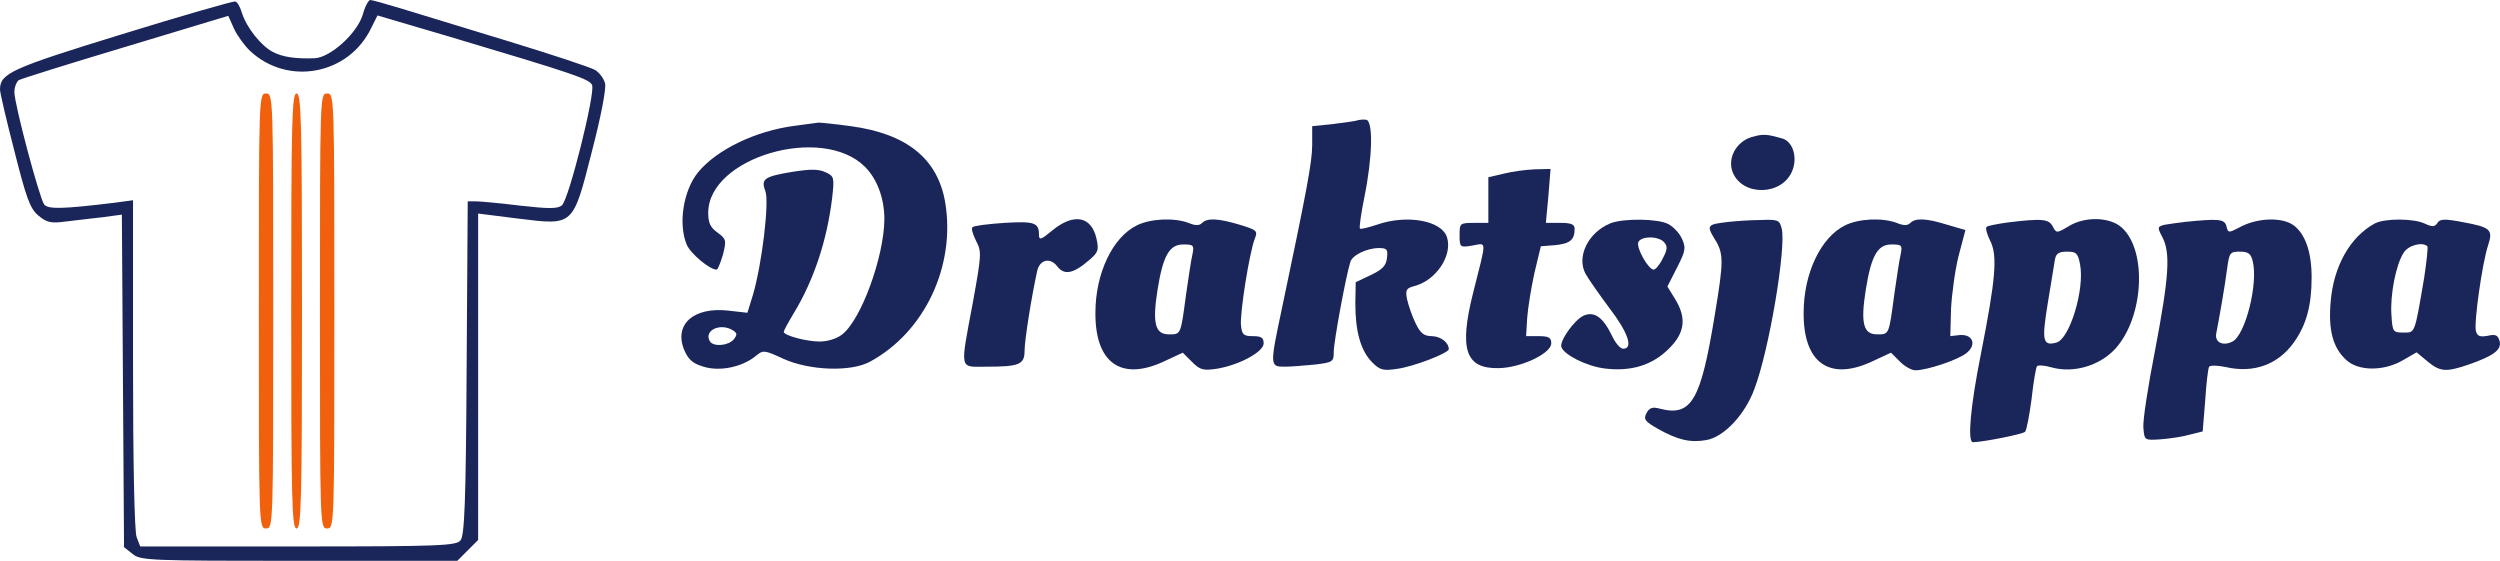 <?xml version="1.0" encoding="UTF-8"?>
<!-- Generator: Adobe Illustrator 27.2.0, SVG Export Plug-In . SVG Version: 6.00 Build 0)  -->
<svg xmlns="http://www.w3.org/2000/svg" xmlns:xlink="http://www.w3.org/1999/xlink" version="1.1" id="Layer_1" x="0px" y="0px" viewBox="0 0 695.4 156" style="enable-background:new 0 0 695.4 156;" xml:space="preserve">
<style type="text/css">
	.st0{fill:#1A265A;}
	.st1{fill:#F1600D;}
</style>
<path class="st0" d="M34,9.5C3.1,19,0,20.4,0,24.9c0,0.9,1.8,8.6,4,17.1c3.3,13,4.3,15.9,6.6,17.9c2.4,2,3.5,2.3,7.8,1.7  c2.8-0.3,7.4-0.9,10.3-1.2l5.2-0.7l0.3,46.3l0.3,46.2l2.4,1.9c2.2,1.8,4.5,1.9,46.3,1.9h44l2.9-2.9l2.9-2.9v-45.4V59.4l11.1,1.4  c15.6,1.9,15.2,2.3,20.6-18.9c2.4-9.2,4-17.4,3.6-18.7c-0.3-1.3-1.5-2.9-2.7-3.7c-1.1-0.7-12-4.3-24.1-8  c-12.1-3.7-25.5-7.8-29.8-9.1C107.4,1.1,103.5,0,103,0s-1.5,1.8-2.1,4.1C99.3,9.3,92,15.9,87.6,16.2c-5.3,0.2-9-0.3-11.8-1.8  c-3.2-1.7-7.2-6.7-8.5-10.8c-0.5-1.7-1.3-3.1-1.9-3.2C64.9,0.3,50.8,4.3,34,9.5z M69.6,14.2c10.5,9.8,27.5,6.6,33.7-6.5l1.7-3.4  l19.7,5.8c35.2,10.5,39.4,11.9,40,13.6c0.9,2.3-6.5,31.9-8.4,33.4c-1.1,1-3.6,1-11.6,0.1c-5.6-0.7-11.2-1.2-12.4-1.2h-2.2l-0.3,46.3  c-0.2,37.5-0.6,46.7-1.7,48c-1.2,1.5-5.6,1.7-45.2,1.7H39l-1-2.6c-0.6-1.5-1-20.9-1-48.1V55.7l-5.2,0.7c-14.8,1.8-18.3,1.8-19.5,0.5  C11,55.2,4,29,4,25.6c0-1.4,0.6-2.8,1.2-3.3C5.9,21.9,19.3,17.7,35,13l28.5-8.6L65.1,8C66,9.9,68,12.7,69.6,14.2z"></path>
<path class="st1" d="M72,86.5c0,59.8,0,60.5,2,60.5s2-0.7,2-60.5S76,26,74,26S72,26.7,72,86.5z"></path>
<path class="st1" d="M81,86.5c0,53.1,0.2,60.5,1.5,60.5c1.3,0,1.5-7.4,1.5-60.5S83.8,26,82.5,26C81.2,26,81,33.4,81,86.5z"></path>
<path class="st1" d="M89,86.5c0,59.8,0,60.5,2,60.5s2-0.7,2-60.5S93,26,91,26S89,26.7,89,86.5z"></path>
<path class="st0" d="M377.5,33.5c-0.5,0.2-3.6,0.6-6.7,1l-5.8,0.6v5.2c0,4.8-1.6,13.1-8.4,45.4c-3.4,16-3.4,16.3,0.7,16.3  c1.7,0,5.6-0.3,8.5-0.6c5-0.6,5.2-0.8,5.2-3.6c0-2.7,3.3-20.7,4.6-24.9c0.5-1.9,4.6-3.9,8-3.9c2.2,0,2.5,0.4,2.2,2.7  c-0.2,2.2-1.3,3.3-4.5,4.8l-4.2,2l-0.1,6c0,7.7,1.5,13.1,4.7,16.3c2.1,2.1,3,2.4,6.9,1.8c4.6-0.6,14.4-4.4,14.4-5.5  c-0.1-1.9-2.2-3.5-4.7-3.6c-2.2,0-3.2-0.8-4.5-3.5c-1-2-2-5-2.4-6.7c-0.5-2.6-0.3-3.1,1.9-3.7c6.1-1.5,10.8-8.5,9.2-13.6  c-1.5-4.7-11.2-6.4-19.5-3.5c-2.4,0.8-4.5,1.3-4.7,1.1c-0.3-0.2,0.3-4.2,1.2-8.7c2.3-11.2,2.5-21.3,0.5-21.6  C379.2,33.2,378.1,33.3,377.5,33.5z"></path>
<path class="st0" d="M221,35c-10.8,1.4-21.6,6.6-26.8,12.9c-4.1,5-5.6,14.3-3.2,20.1c1,2.5,6.4,7,8.3,7c0.4,0,1.1-1.9,1.8-4.2  c1-4,0.9-4.3-1.5-6.1c-2-1.4-2.6-2.7-2.6-5.5c0-15.4,31.7-24.7,43.6-12.8c3.4,3.4,5.4,8.8,5.4,14.6c-0.1,10.4-6.4,27.8-11.7,32  c-1.5,1.2-4.1,2-6.3,2c-3.7,0-10-1.7-10-2.7c0-0.3,1.3-2.7,2.8-5.2c5.6-9.2,9.3-20.4,10.7-32.3c0.6-5.5,0.5-5.8-1.9-6.9  c-1.9-0.9-4.2-0.9-9.2-0.1c-7.9,1.3-8.8,2-7.5,5.4c1.1,3-0.9,19.9-3.4,28.6l-1.6,5.2l-5.3-0.6c-9.6-1.1-15.2,3.8-12.3,10.9  c1.2,2.8,2.4,3.8,5.4,4.7c4.5,1.4,10.7,0.1,14.4-2.9c2.2-1.8,2.4-1.8,7.8,0.7c7.3,3.3,18.8,3.7,24.1,0.8  c15.2-8.2,23.9-26.7,20.9-44.4c-2.1-12.1-10.7-19-26.2-21.1c-4.3-0.6-8.4-1-9-1C227,34.2,224,34.6,221,35z M203.9,91.9  c1.2,0.8,1.2,1.2,0.2,2.5c-1.5,1.8-5.6,2.1-6.6,0.6C195.6,91.9,200.4,89.7,203.9,91.9z"></path>
<path class="st0" d="M487.3,38.1c-4.4,1.3-6.9,6-5.3,9.9c2.8,6.7,13.7,6.4,16.5-0.4c1.6-3.8,0.2-8.3-2.8-9.1  C491.4,37.3,490.5,37.2,487.3,38.1z"></path>
<path class="st0" d="M418.3,48.3l-4.3,1v6.3V62h-4c-3.9,0-4,0.1-4,3.4c0,3.4,0.1,3.5,3.6,2.9c4-0.7,4-2,0.2,13  c-4,15.9-2.2,21.3,7.1,21.1c6.2-0.1,14.6-4.1,14.6-6.9c0-1.6-0.7-2-3.5-2h-3.5l0.3-5c0.2-2.8,1.1-8.4,2-12.5l1.8-7.5l3.9-0.3  c4.1-0.4,5.5-1.4,5.5-4.5c0-1.3-0.9-1.7-4-1.7h-4l0.7-7.5l0.6-7.5l-4.4,0.1C424.5,47.2,420.6,47.7,418.3,48.3z"></path>
<path class="st0" d="M279.3,62c-4.5,0.3-8.4,0.8-8.8,1.2c-0.4,0.3,0.1,2,1,3.8c1.6,3,1.5,3.9-0.9,17.2c-3.6,19.2-3.8,17.8,3.7,17.8  c9.3,0,10.7-0.6,10.7-4.5c0-2.8,1.9-14.9,3.5-22.1c0.7-3.2,3.6-3.9,5.6-1.3c1.9,2.5,4.4,2.1,8.8-1.7c2.6-2.2,2.8-2.8,2.1-6  c-1.4-6.3-6.3-7.2-12.3-2.3c-3.1,2.6-3.7,2.8-3.7,1.2C289,61.9,287.7,61.5,279.3,62z"></path>
<path class="st0" d="M316.2,62.7C309.5,66,304.7,76,304.7,87c-0.1,13.8,7,19,18.7,13.7l5.6-2.6l2.6,2.6c2.2,2.2,3.1,2.4,6.7,1.9  c6.3-1,13.2-4.7,13.2-7.1c0-1.6-0.7-2-3-2c-2.6,0-3-0.4-3.3-2.9c-0.4-3.1,2.3-20.2,3.8-24.1c0.9-2.3,0.7-2.5-4.2-4  c-6-1.8-9-1.9-10.4-0.5c-0.8,0.8-1.9,0.8-3.8,0C326.6,60.5,320,60.8,316.2,62.7z M331.7,70.7c-0.4,1.6-1.1,6.6-1.8,11.3  c-1.5,11.3-1.4,11-4.8,11c-3.8,0-4.6-3.1-3.1-12.5s3.3-12.5,7.1-12.5C332,68,332.2,68.2,331.7,70.7z"></path>
<path class="st0" d="M448,62.1c-6.2,2.5-9.5,9.2-7,14c0.7,1.3,3.7,5.6,6.6,9.5c5.3,6.9,6.8,11.4,3.9,11.4c-0.8,0-2.1-1.5-3-3.4  c-2.6-5.4-5-7.1-8-5.8c-2.6,1.2-6.7,7-6.2,8.7c0.7,2.2,7.1,5.4,12.1,6c7.3,0.9,13.2-0.9,17.8-5.5c4.5-4.4,5-8.6,1.7-13.9l-2.1-3.4  l2.7-5.3c2.4-4.7,2.5-5.5,1.3-8.1c-0.7-1.5-2.4-3.3-3.8-4C461.1,60.8,451.6,60.7,448,62.1z M462.9,67.4c1,1.1,0.9,2.1-0.4,4.5  c-0.8,1.7-2,3.1-2.5,3.1c-1.5,0-4.9-6.1-4.3-7.6C456.4,65.6,461.4,65.6,462.9,67.4z"></path>
<path class="st0" d="M481,61.7c-6.1,0.7-6.4,0.9-4.1,4.7c2.6,4.1,2.6,6.1,0.1,21.1c-3.9,24-6.5,28.4-15.2,26.2  c-2.1-0.6-3-0.3-3.8,1.2c-0.9,1.7-0.5,2.3,3.2,4.4c5.5,3.1,9,3.9,13.5,3.1c4.9-0.9,10.7-7.1,13.3-14.2c4.1-10.7,8.9-39.4,7.6-44.6  c-0.6-2.4-1-2.6-5.9-2.4C486.9,61.2,482.9,61.5,481,61.7z"></path>
<path class="st0" d="M513.2,62.7C506.5,66,501.7,76,501.7,87c-0.1,13.8,7,19,18.7,13.7l5.6-2.6l2.5,2.5c1.3,1.3,3.2,2.4,4.3,2.4  c3.2,0,11.9-2.9,14.2-4.8c2.9-2.3,1.8-5.3-1.9-5l-2.6,0.3l0.2-7.5c0.2-4.1,1.1-10.8,2.1-14.8l1.9-7.2l-5.1-1.5  c-5.8-1.8-8.8-1.9-10.2-0.5c-0.8,0.8-1.9,0.8-3.8,0C523.6,60.5,517,60.8,513.2,62.7z M528.7,70.7c-0.4,1.6-1.1,6.6-1.8,11.3  c-1.5,11.3-1.4,11-4.8,11c-3.8,0-4.6-3.1-3.1-12.5s3.3-12.5,7.1-12.5C529,68,529.2,68.2,528.7,70.7z"></path>
<path class="st0" d="M558.3,61.9c-2.8,0.4-5.4,0.9-5.7,1.2c-0.4,0.3,0.1,2.1,1,3.9c2.1,4.1,1.5,10.7-2.6,31.5  c-2.9,14.5-3.8,24.5-2.2,24.5c2.6,0,13.8-2.2,14.5-2.9c0.4-0.4,1.2-4.5,1.8-9.1c0.5-4.6,1.2-8.7,1.5-9.1c0.2-0.4,2.1-0.3,4.1,0.3  c6.1,1.7,13.4-0.5,17.7-5.2c7.9-8.7,8.9-27.1,1.9-33.6c-3.3-3.1-10.4-3.3-15-0.4c-3.2,1.9-3.3,1.9-4.3,0  C569.9,60.9,568.1,60.7,558.3,61.9z M578.6,73.6c1.3,6.9-2.9,20.7-6.6,21.7c-3.8,1-4.1-0.5-2.4-10.9c0.9-5.4,1.8-10.9,2-12.2  c0.3-1.7,1.1-2.2,3.4-2.2C577.5,70,578,70.4,578.6,73.6z"></path>
<path class="st0" d="M608,61.7c-1.9,0.2-4.5,0.6-5.8,0.8c-2.1,0.5-2.2,0.7-0.7,3.5c2.3,4.4,1.8,11.1-2,31.2  c-2,10.1-3.5,19.9-3.3,21.8c0.3,3.5,0.3,3.5,4.8,3.2c2.5-0.2,6.1-0.7,8.1-1.3l3.6-0.9l0.7-8.6c0.3-4.8,0.8-9,1.1-9.4  s2.3-0.4,4.6,0.1c7.8,1.8,14.6-0.7,19-6.9c3.4-4.8,4.9-10.1,4.9-18c0-7.2-1.8-12.2-5.1-14.6c-3.2-2.2-9.6-2-14.3,0.3  c-3.8,2-3.8,2-4.3,0S617,60.8,608,61.7z M626.6,72.6c1.6,6.2-2,20.5-5.6,22.4c-2.7,1.4-5.1,0.2-4.5-2.4c0.8-4.1,2.4-13.1,3-17.9  c0.6-4.4,0.8-4.7,3.5-4.7C625.3,70,626.1,70.5,626.6,72.6z"></path>
<path class="st0" d="M660.5,62.2c-6.8,3.7-11.4,11.9-12.2,21.7c-0.7,7.9,0.6,12.8,4.3,16.2c3.4,3.2,10.5,3.2,15.8,0.1l3.8-2.2l3,2.5  c3.5,2.9,5.1,3.1,11.5,0.9c6.9-2.4,9.2-4.1,8.6-6.5c-0.5-1.7-1.1-2-3.3-1.5c-2.2,0.4-2.9,0.1-3.3-1.3c-0.6-2.3,1.8-19.2,3.4-23.9  c1.4-4.3,0.7-5-7-6.4c-5.2-1-6.4-0.9-7.1,0.2c-0.7,1.1-1.4,1.2-3.5,0.2C671.3,60.7,663.2,60.7,660.5,62.2z M675.2,68.5  c0.2,0.3-0.2,4.2-0.9,8.8c-2.7,15.9-2.5,15.2-5.8,15.2c-2.9,0-3-0.2-3.3-4.9c-0.4-5.7,1.3-14.1,3.4-17.3  C669.9,68.2,673.8,67.2,675.2,68.5z"></path>
</svg>
